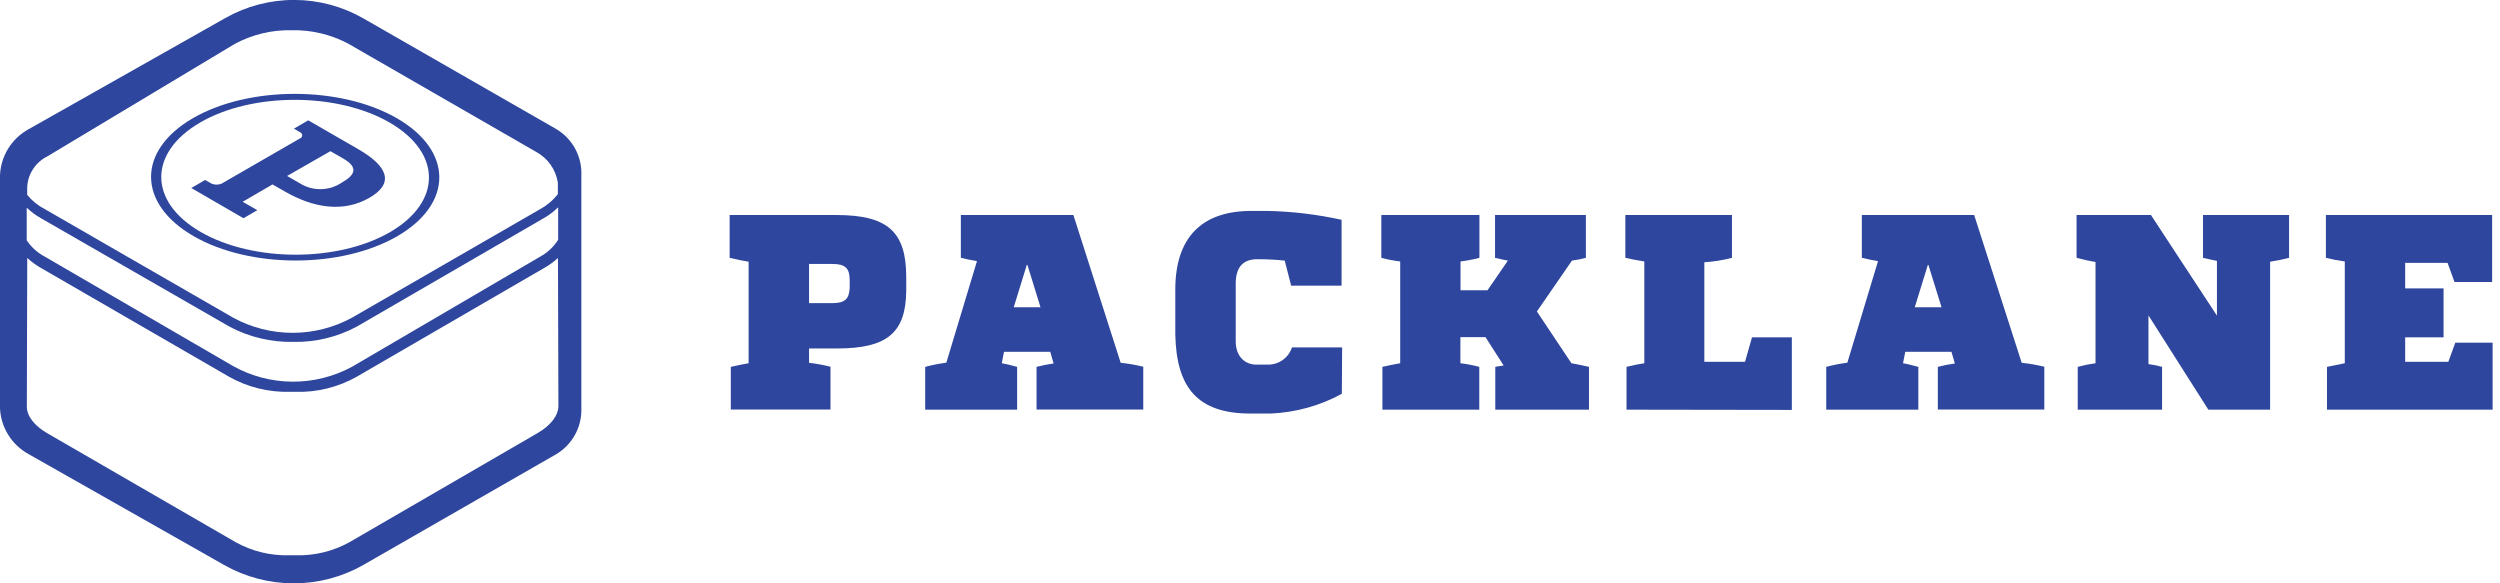 <svg xmlns="http://www.w3.org/2000/svg" width="180" height="42" viewBox="0 0 180 42" fill="none">
<g clip-path="url(#clip0_525_31030)">
<path d="M28.572 8.511C24.508 6.174 17.92 6.174 13.887 8.511C9.854 10.849 9.876 14.659 13.935 17.001C17.994 19.343 24.582 19.343 28.616 17.001C32.649 14.659 32.636 10.854 28.572 8.511ZM28.097 16.705C24.347 18.882 18.23 18.882 14.454 16.705C10.678 14.528 10.665 10.997 14.41 8.821C18.156 6.644 24.282 6.644 28.049 8.821C31.816 10.997 31.829 14.528 28.097 16.705Z" fill="#2E469D"/>
<path d="M25.816 10.754L22.193 8.664L21.16 9.265L21.622 9.53C21.664 9.55 21.7 9.583 21.724 9.623C21.748 9.663 21.759 9.71 21.756 9.757C21.753 9.804 21.736 9.848 21.708 9.886C21.679 9.923 21.64 9.951 21.596 9.966L15.954 13.222C15.84 13.27 15.717 13.294 15.594 13.294C15.47 13.294 15.348 13.27 15.234 13.222L14.772 12.957L13.774 13.536L17.528 15.712L18.526 15.133L17.471 14.528L19.621 13.279L20.493 13.779C22.638 15.016 24.766 15.294 26.597 14.241C28.428 13.187 27.905 11.964 25.816 10.754ZM24.622 13.139C24.169 13.448 23.635 13.615 23.087 13.62C22.539 13.626 22.002 13.469 21.543 13.17L20.671 12.669L23.789 10.884L24.661 11.385C25.882 12.068 25.524 12.626 24.622 13.139Z" fill="#2E469D"/>
<path d="M40.07 9.304L26.183 1.336C24.668 0.463 22.95 0.001 21.201 -0.004C19.452 -0.009 17.731 0.442 16.211 1.306L2.067 9.299C1.464 9.628 0.956 10.107 0.594 10.69C0.232 11.273 0.027 11.94 0 12.626V29.396C0.031 30.078 0.238 30.74 0.6 31.319C0.962 31.897 1.467 32.373 2.067 32.7L16.133 40.676C17.661 41.545 19.389 42.001 21.147 42.001C22.905 42.001 24.633 41.545 26.161 40.676L40.052 32.7C40.621 32.361 41.089 31.875 41.406 31.294C41.724 30.713 41.88 30.058 41.857 29.396V12.626C41.885 11.963 41.733 11.305 41.419 10.72C41.105 10.136 40.639 9.646 40.07 9.304ZM40.205 29.217C40.205 29.914 39.66 30.628 38.709 31.181L25.136 39.052C23.964 39.696 22.641 40.016 21.304 39.98H21.051H20.833C19.487 40.019 18.156 39.695 16.978 39.044L3.427 31.207C2.477 30.663 1.932 29.962 1.932 29.265L1.962 18.573C2.253 18.841 2.573 19.076 2.917 19.274L16.464 27.11C17.801 27.87 19.321 28.251 20.859 28.212H21.273C22.807 28.258 24.325 27.886 25.664 27.136L39.215 19.274C39.561 19.077 39.883 18.842 40.174 18.573L40.205 29.217ZM40.166 13.144C40.166 13.636 40.166 13.975 40.166 13.975C39.819 14.42 39.384 14.789 38.888 15.059L25.35 22.87C24.036 23.587 22.563 23.963 21.066 23.963C19.569 23.963 18.096 23.587 16.782 22.87L3.231 15.059C2.741 14.807 2.307 14.457 1.958 14.032V13.492C1.977 13.022 2.123 12.566 2.38 12.172C2.637 11.779 2.996 11.461 3.418 11.254L16.895 3.165C18.148 2.489 19.554 2.148 20.977 2.177C22.402 2.142 23.812 2.475 25.071 3.143L38.627 10.949C39.033 11.174 39.384 11.488 39.65 11.868C39.917 12.249 40.093 12.685 40.166 13.144ZM38.901 18.473L25.35 26.405C24.034 27.119 22.558 27.488 21.06 27.48C19.562 27.472 18.09 27.085 16.782 26.357L3.231 18.481C2.702 18.204 2.252 17.798 1.923 17.301V14.95C2.228 15.242 2.568 15.495 2.934 15.704L16.508 23.51C17.922 24.267 19.507 24.647 21.112 24.616C22.711 24.649 24.291 24.268 25.699 23.51L39.158 15.704C39.534 15.489 39.88 15.227 40.187 14.924V17.262C39.869 17.768 39.426 18.185 38.901 18.473Z" fill="#2E469D"/>
<path d="M60.235 15.482C63.924 15.482 65.249 16.701 65.249 19.944V20.967C65.21 23.971 63.867 25.09 60.257 25.09H58.252V26.122C58.772 26.181 59.288 26.276 59.795 26.405V29.488H52.618V26.414C53.054 26.314 53.46 26.231 53.9 26.153V18.843C53.499 18.782 53.028 18.682 52.535 18.564V15.482H60.235ZM61.177 20.184C61.177 19.313 60.876 19.004 59.917 19.004H58.252V21.825H59.917C60.82 21.825 61.138 21.546 61.177 20.728V20.184Z" fill="#2E469D"/>
<path d="M80.689 26.122C81.237 26.178 81.78 26.272 82.315 26.405V29.488H74.632V26.414C75.036 26.308 75.445 26.227 75.858 26.17L75.618 25.33H72.287L72.13 26.153C72.566 26.231 72.832 26.314 73.233 26.414V29.496H66.614V26.414C67.114 26.281 67.623 26.18 68.136 26.113L70.342 18.804C69.98 18.743 69.623 18.664 69.182 18.564V15.482H77.284L80.689 26.122ZM73.93 19.073L72.989 22.121H74.916L73.974 19.073H73.93Z" fill="#2E469D"/>
<path d="M96.612 28.355C95.038 29.211 93.288 29.697 91.498 29.775H90.037C86.265 29.775 84.7 27.955 84.622 24.089V20.845C84.622 17.14 86.488 15.186 90.098 15.186H91.24C93.042 15.222 94.835 15.437 96.594 15.826V20.567H92.963L92.5 18.764C91.841 18.694 91.179 18.661 90.516 18.664C89.496 18.664 88.973 19.243 88.973 20.406V24.594C88.973 25.573 89.553 26.274 90.516 26.253H91.279C91.665 26.259 92.042 26.142 92.356 25.919C92.669 25.695 92.903 25.378 93.023 25.012H96.634L96.612 28.355Z" fill="#2E469D"/>
<path d="M106.518 18.564C106.071 18.682 105.617 18.769 105.158 18.825V20.898H107.102L108.567 18.764C108.267 18.703 107.948 18.642 107.643 18.564V15.482H114.183V18.564C113.854 18.652 113.519 18.719 113.18 18.764L110.656 22.426L113.141 26.153C113.577 26.231 113.983 26.314 114.406 26.414V29.496H107.661V26.414C107.822 26.37 108.097 26.353 108.262 26.314L106.954 24.272H105.149V26.153C105.608 26.206 106.063 26.294 106.509 26.414V29.496H99.533V26.414C99.969 26.314 100.375 26.231 100.815 26.153V18.825C100.356 18.771 99.901 18.684 99.455 18.564V15.482H106.518V18.564Z" fill="#2E469D"/>
<path d="M117.109 29.496V26.414C117.589 26.292 118.011 26.213 118.391 26.153V18.825C117.889 18.743 117.449 18.664 117.026 18.564V15.482H124.7V18.564C124.049 18.734 123.383 18.84 122.712 18.882V26.052H125.642L126.143 24.289H129.012V29.514L117.109 29.496Z" fill="#2E469D"/>
<path d="M145.563 26.122C146.111 26.179 146.655 26.273 147.19 26.405V29.488H139.524V26.414C139.927 26.308 140.337 26.226 140.75 26.17L140.505 25.33H137.179L137.017 26.153C137.453 26.231 137.719 26.314 138.12 26.414V29.496H131.489V26.414C131.989 26.28 132.497 26.18 133.01 26.113L135.217 18.804C134.855 18.743 134.493 18.664 134.052 18.564V15.482H142.14L145.563 26.122ZM138.805 19.073L137.863 22.121H139.79L138.844 19.073H138.805Z" fill="#2E469D"/>
<path d="M164.813 18.564C164.364 18.682 163.908 18.775 163.448 18.843V29.496H159.001L154.689 22.709V26.213C155.02 26.259 155.348 26.326 155.67 26.414V29.496H149.596V26.414C150.018 26.299 150.446 26.212 150.878 26.153V18.864C150.499 18.804 150.037 18.703 149.513 18.564V15.482H154.868L159.62 22.726V18.782C159.302 18.725 158.958 18.642 158.617 18.564V15.482H164.813V18.564Z" fill="#2E469D"/>
<path d="M179.433 20.306H176.725L176.224 18.925H173.172V20.767H175.936V24.289H173.172V26.052H176.28L176.782 24.672H179.468V29.496H167.543V26.414C168.005 26.314 168.415 26.231 168.825 26.153V18.825C168.367 18.764 167.912 18.676 167.464 18.564V15.482H179.433V20.306Z" fill="#2E469D"/>
</g>
<defs>
<clipPath id="clip0_525_31030">
<rect width="179.455" height="42" fill="white"/>
</clipPath>
</defs>
</svg>